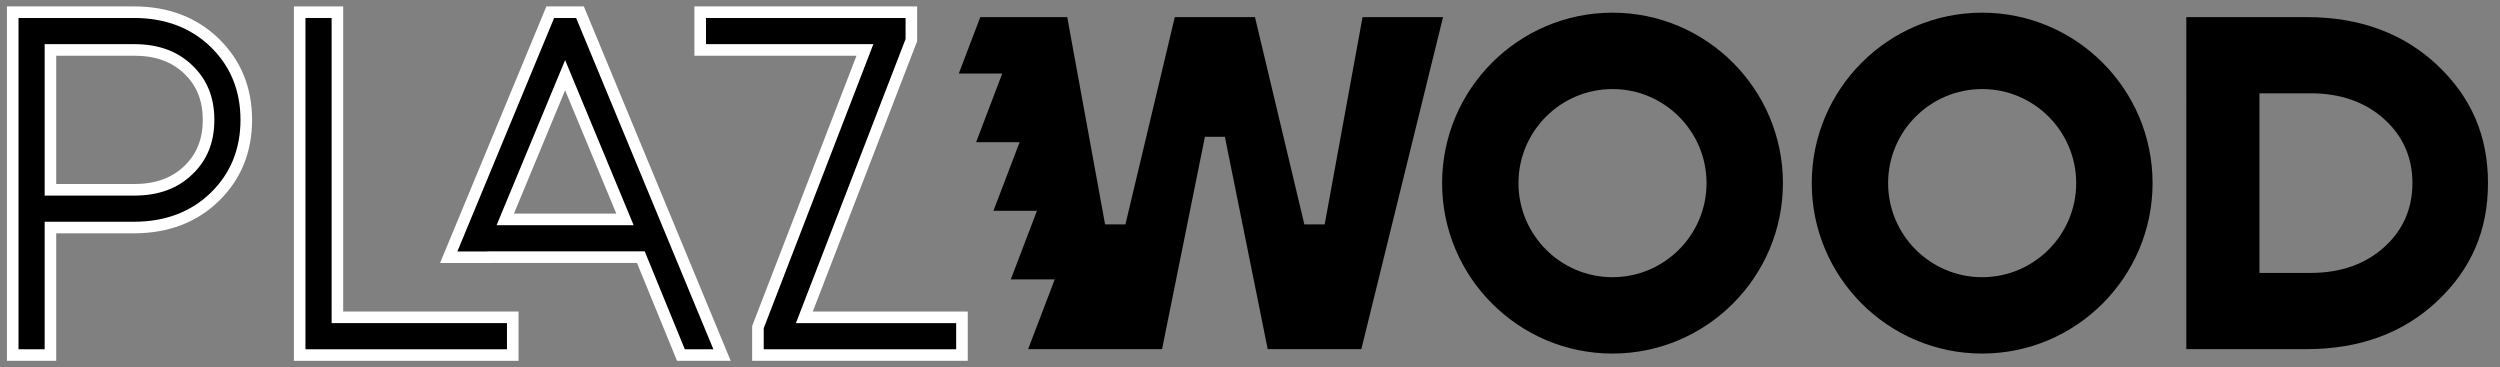 <?xml version="1.0" encoding="UTF-8"?> <!-- Generator: Adobe Illustrator 16.0.0, SVG Export Plug-In . SVG Version: 6.00 Build 0) --> <svg xmlns="http://www.w3.org/2000/svg" xmlns:xlink="http://www.w3.org/1999/xlink" id="Слой_1" x="0px" y="0px" width="306.333px" height="45px" viewBox="0 0 306.333 45" xml:space="preserve"><rect x="0" y="0" width="306.333" height="45" fill="#808080" stroke="none"/> <g> <g> <path d="M87.628,41.467L71.445,2.405l-0.376-0.91h-0.985h-1.676h-0.984l-0.376,0.91L54.983,31.521h4.979l0.005-0.014h18.558 l4.536,11.083l0.374,0.915h0.99h1.842h2.207L87.628,41.467z M61.911,26.886l7.334-17.673l7.336,17.673H61.911z"></path> <path fill="#FFFFFF" d="M89.535,44.214H82.96l-4.912-11.998H60.441l-0.48,0.014h-6.04L66.95,0.786h4.592L72.1,2.134L89.535,44.214 z M83.912,42.797h3.501l-0.439-1.059L70.595,2.204h-2.697l-0.195,0.471L56.044,30.812h3.443l0.479-0.014H79L83.912,42.797z M77.642,27.595H60.849l8.396-20.231L77.642,27.595z M62.973,26.177H75.52l-6.274-15.114L62.973,26.177z"></path> </g> <g> <path d="M26.297,5.231c-2.562-2.479-5.883-3.736-9.871-3.736H3.033H1.559V2.97v39.061v1.475h1.474h1.674h1.474v-1.475V27.879 h10.246c3.986,0,7.307-1.256,9.871-3.733c2.575-2.493,3.88-5.674,3.88-9.459C30.177,10.905,28.872,7.724,26.297,5.231z M16.426,23.259H6.181V6.117h10.246c2.792,0,4.967,0.788,6.651,2.407c1.667,1.604,2.478,3.621,2.478,6.163 c0,2.545-0.811,4.562-2.478,6.165C21.394,22.472,19.218,23.259,16.426,23.259z"></path> <path fill="#FFFFFF" d="M6.889,44.214H0.851V0.786h15.576c4.177,0,7.665,1.324,10.363,3.935c2.718,2.632,4.097,5.985,4.097,9.965 c0,3.983-1.378,7.338-4.097,9.97c-2.699,2.609-6.187,3.932-10.363,3.932H6.889V44.214z M2.267,42.797h3.205V27.171h10.955 c3.796,0,6.952-1.19,9.377-3.535c2.431-2.354,3.664-5.364,3.664-8.95c0-3.582-1.233-6.592-3.665-8.947 c-2.425-2.347-5.58-3.536-9.376-3.536H2.267V42.797z M16.426,23.967H5.472V5.409h10.955c2.985,0,5.32,0.852,7.142,2.604 c1.815,1.744,2.696,3.927,2.696,6.674c0,2.749-0.881,4.932-2.696,6.676C21.747,23.116,19.411,23.967,16.426,23.967z M6.889,22.549 h9.537c2.601,0,4.615-0.722,6.159-2.208c1.521-1.463,2.261-3.313,2.261-5.655c0-2.341-0.739-4.19-2.26-5.652 c-1.545-1.486-3.559-2.208-6.16-2.208H6.889V22.549z"></path> </g> <g> <polygon points="61.355,38.883 41.343,38.883 41.343,2.97 41.343,1.495 39.87,1.495 38.193,1.495 36.719,1.495 36.719,2.97 36.719,42.031 36.719,43.505 38.193,43.505 61.355,43.505 62.828,43.505 62.828,42.031 62.828,40.356 62.828,38.883 "></polygon> <path fill="#FFFFFF" d="M63.538,44.214H36.011V0.786h6.042v37.387h21.485V44.214z M37.428,42.797H62.12v-3.206H40.635V2.204 h-3.207V42.797z"></path> </g> <g> <polygon points="98.562,38.883 111.573,5.174 111.672,4.918 111.672,4.644 111.672,1.495 85.799,1.495 85.799,6.117 105.983,6.117 92.971,39.825 92.872,40.081 92.872,40.356 92.872,43.505 117.871,43.505 117.871,38.883 "></polygon> <path fill="#FFFFFF" d="M118.581,44.214H92.163V39.95L104.95,6.826H85.089v-6.04h27.291V5.05L99.595,38.173h18.986V44.214z M93.582,42.797h23.581v-3.206H97.528l13.435-34.806V2.204H86.508v3.205h20.508L93.582,40.214V42.797z"></path> </g> <g> <path d="M298.655,7.988c-4.146-3.91-9.525-5.891-15.993-5.891h-14.765V42.78h14.765c6.468,0,11.848-1.982,15.993-5.891 c4.177-3.944,6.206-8.671,6.206-14.453C304.861,16.661,302.832,11.934,298.655,7.988z M292.154,30.273 c-2.328,2.102-5.356,3.167-8.999,3.167h-6.297V11.433h6.297c3.641,0,6.668,1.067,8.999,3.172c2.288,2.062,3.448,4.697,3.448,7.832 C295.602,25.573,294.441,28.209,292.154,30.273z"></path> <path d="M242.877,1.554C231.362,1.554,222,10.923,222,22.437c0,11.517,9.363,20.885,20.878,20.885s20.884-9.369,20.884-20.885 C263.761,10.923,254.393,1.554,242.877,1.554z M242.877,33.966c-6.352,0-11.521-5.172-11.521-11.529 c0-6.355,5.168-11.525,11.521-11.525c6.355,0,11.526,5.17,11.526,11.525C254.403,28.793,249.232,33.966,242.877,33.966z"></path> <path d="M197.582,1.554c-11.511,0-20.876,9.369-20.876,20.883c0,11.517,9.366,20.885,20.876,20.885 c11.515,0,20.885-9.369,20.885-20.885C218.467,10.923,209.097,1.554,197.582,1.554z M197.582,33.966 c-6.351,0-11.519-5.171-11.519-11.529c0-6.355,5.168-11.525,11.519-11.525c6.356,0,11.527,5.17,11.527,11.525 C209.109,28.794,203.938,33.966,197.582,33.966z"></path> <polygon points="166.957,2.101 162.519,26.396 162.316,27.499 161.198,27.499 160.889,27.499 159.826,27.499 159.582,26.467 153.777,2.101 153.421,2.101 144.306,2.101 143.951,2.101 138.146,26.467 137.901,27.499 136.841,27.499 136.529,27.499 135.409,27.499 135.208,26.396 130.771,2.101 129.083,2.101 127.738,2.101 127.738,2.098 120.119,2.098 117.48,9.014 120.861,9.014 122.81,9.014 122.115,10.836 119.606,17.422 122.987,17.422 124.938,17.422 124.244,19.244 121.73,25.827 125.112,25.827 127.062,25.827 126.368,27.649 123.856,34.232 127.29,34.232 129.24,34.232 128.546,36.055 125.98,42.78 129.866,42.78 138.026,42.78 142.392,42.78 147.425,17.838 147.642,16.76 148.742,16.76 148.988,16.76 150.085,16.76 150.305,17.838 155.336,42.78 166.809,42.78 176.82,2.101 "></polygon> </g> </g> </svg> 